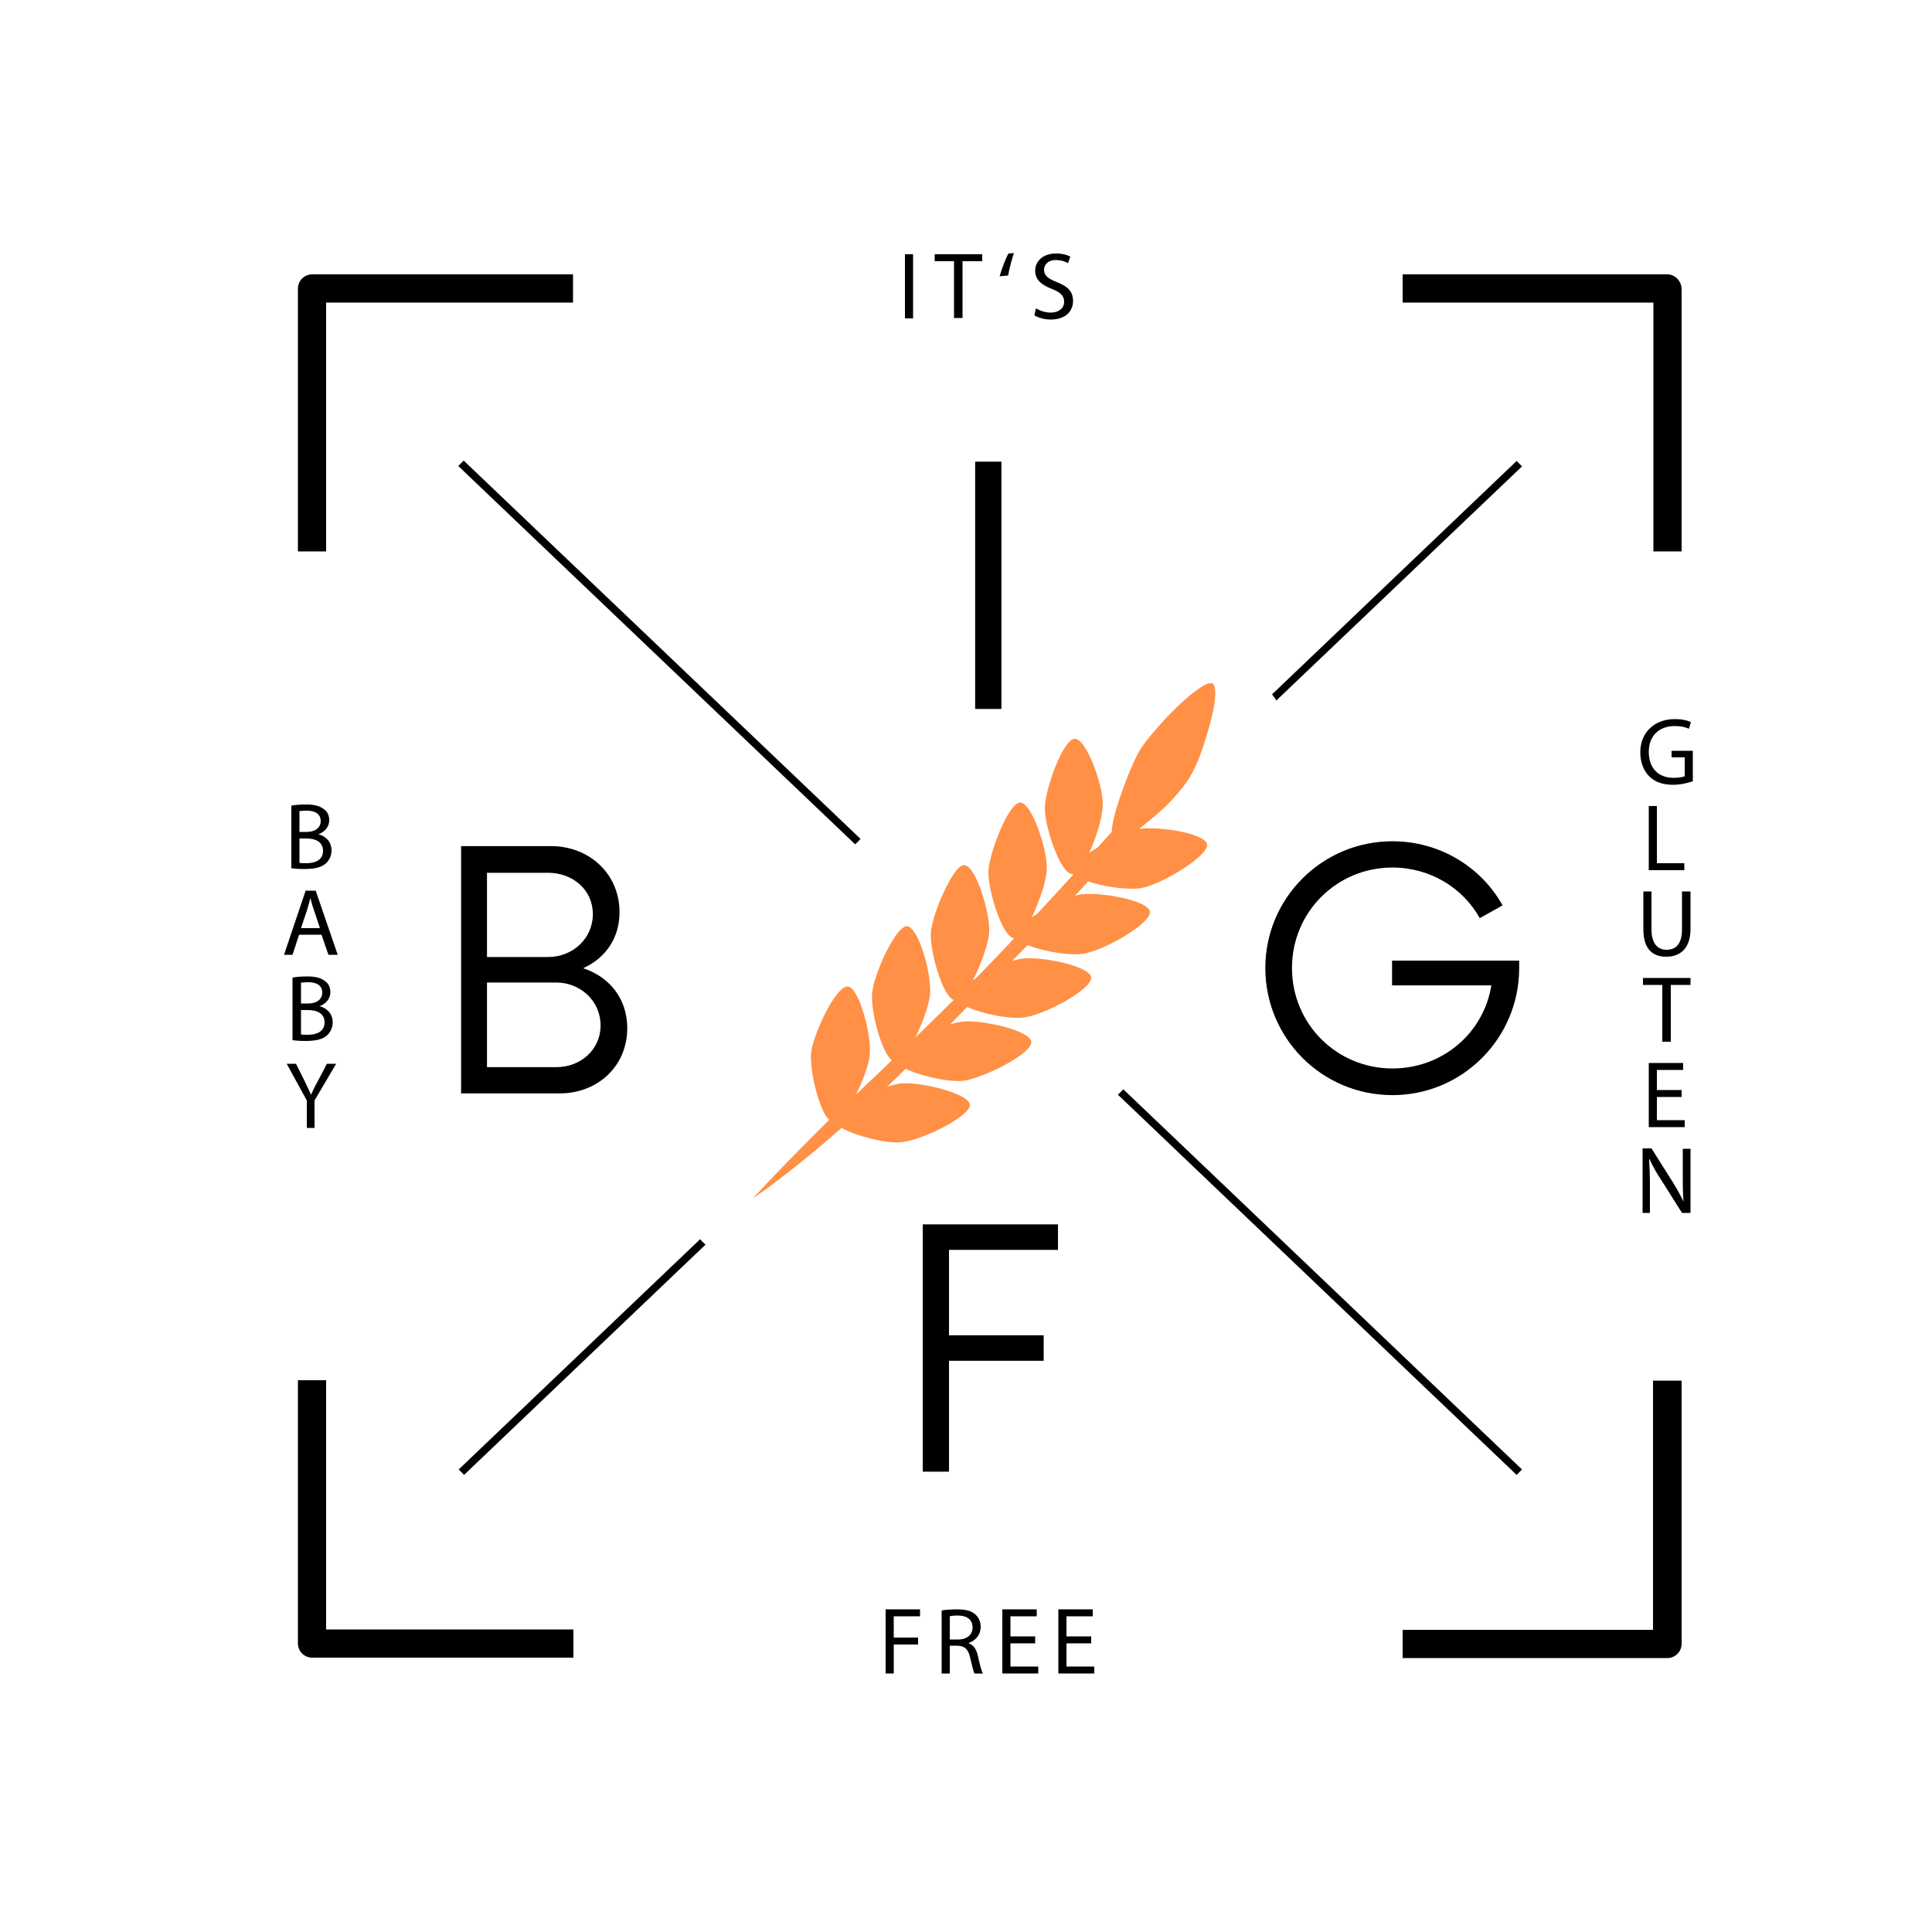 <?xml version="1.0" encoding="UTF-8"?><svg xmlns="http://www.w3.org/2000/svg" height="500" viewBox="0 0 500 500" width="500"><g><path d="M222.7,217.1L120,119.2l-1.4,1.4l102.7,97.9C221.8,218.1,222.3,217.6,222.7,217.1z"/><path d="M290.7,281.9c-0.5,0.5-0.9,1-1.4,1.4l103.2,98.4l1.4-1.4L290.7,281.9z"/></g><path d="M181.2,320.7l-62.5,59.6l1.4,1.4l62.5-59.6C182.1,321.7,181.6,321.2,181.2,320.7z"/><path d="M77.1 71H435.1V429H77.1z" fill="none"/><g><path d="M148.4,421.7H84.4v-64.5h-7.3v68.1c0,2,1.6,3.7,3.7,3.7h67.6V421.7z"/><path d="M427.8,357.3v64.5H363v7.3h68.5c2,0,3.7-1.6,3.7-3.7v-68.1H427.8z"/></g><g><path d="M148.4,71H80.8c-2,0-3.7,1.6-3.7,3.7v68h7.3V78.3h63.9V71z"/><path d="M431.5,71H363v7.3h64.9v64.4h7.3v-68C435.1,72.7,433.5,71,431.5,71z"/></g><g><g><g><path d="M129.3,34.9v6.4H155c-2,12.4-12.7,21.5-25.6,21.5c-14.4,0-26-11.5-26-26s11.6-26,26-26c9.7,0,18.2,5.2,22.6,13.1l5.9-3.3 c-5.5-9.9-16.2-16.6-28.5-16.6c-18.2,0-32.9,14.7-32.9,32.8c0,18.1,14.6,32.9,32.9,32.9c18.1,0,32.8-14.7,32.8-32.9v-1.9H129.3z" transform="translate(230.964 213.717)"/></g></g></g><g><g><g><path d="M64.2,43.2c5.7-2.6,9.4-7.7,9.4-14.5c0-10-7.9-17.1-17.7-17.1H32.6v64h25.5c9.7,0,17.5-6.9,17.5-16.9 C75.6,51,70.9,45.4,64.2,43.2z M66.7,29.2c0,6.3-5.2,11.1-11.6,11.1H39.3V18.5h15.8C61.5,18.5,66.7,22.9,66.7,29.2z M57.3,68.8 H39.3V46.9h17.9c6.3,0,11.5,4.8,11.5,11.1S63.5,68.8,57.3,68.8z" transform="translate(86.731 207.375)"/></g></g></g><path d="M307.7,201.5c0.9-1.5,2-3.6,2.9-6.1c0.9-2.5,1.8-5.3,2.5-7.9c1.4-5.2,2-9.9,0.7-10.6c-1.3-0.7-5,2.1-8.9,5.8 c-1.9,1.8-3.9,3.9-5.6,5.9c-1.7,1.9-3.2,3.8-4.1,5.2c-1.8,2.9-4,8.5-5.7,13.6c-1,3-1.7,5.9-1.8,7.9l-3.6,4c-0.1,0.1-0.2,0.1-0.3,0.2 c-0.7,0.4-1.4,0.8-2,1.3c0.3-0.5,0.5-1.1,0.8-1.7c1.6-3.9,2.8-8.4,2.8-10.9c0.1-5-4.3-17.2-7.3-17c-3,0.2-7.6,12.9-7.7,17.8 c-0.1,4.9,4.1,17.3,7.1,17.2c0.1,0,0.1,0,0.2,0c0,0,0,0.1,0.1,0.1c-3.1,3.4-6.1,6.7-9.3,10.1c-0.1,0.1-0.1,0.1-0.2,0.2 c-0.4,0.3-0.9,0.5-1.3,0.8c0.3-0.5,0.5-1.1,0.8-1.7c0.8-1.9,1.6-4,2.2-5.9c0.5-1.9,0.9-3.7,0.9-4.9c0.2-5-3.9-17.3-6.9-17.2 c-3,0.1-7.9,12.8-8.2,17.7c-0.2,4.9,3.7,17.4,6.7,17.4c-0.4,0.4-0.8,0.8-1.2,1.3c-2.4,2.5-4.8,5-7.2,7.5c-0.6,0.6-1.2,1.2-1.8,1.8 c-0.2,0.1-0.3,0.2-0.5,0.3c2.1-4.1,4-9.5,4.2-12.4c0.3-5-3.5-17.5-6.5-17.4c-1.5,0-3.5,3.2-5.2,6.9c-1.8,3.7-3.2,8.1-3.4,10.6 c-0.3,4.7,3,16.3,5.9,17.4c-3.3,3.3-6.6,6.5-9.9,9.7c0.1-0.2,0.2-0.4,0.3-0.6c1.8-3.8,3.3-8.2,3.5-10.7c0.2-2.5-0.5-6.9-1.7-10.6 c-1.2-3.8-2.9-6.9-4.3-6.9c-2.9,0-8.6,12.4-9,17.4c-0.4,4.5,2.4,15.2,5.1,17.3c-2.2,2.1-4.3,4.2-6.5,6.2c-0.9,0.9-1.8,1.8-2.8,2.7 c1.9-3.7,3.4-7.9,3.6-10.4c0.5-5-2.8-17.6-5.8-17.6c-1.5,0-3.7,3-5.6,6.7c-1.9,3.7-3.5,8-3.8,10.5c-0.4,4.5,2.1,15.1,4.7,17.3 c-6.7,6.7-13.4,13.4-19.8,20.4c8-5.6,15.6-11.8,23-18.3c3.9,2.2,11.7,4.1,15.4,3.7c2.5-0.2,7-1.8,10.8-3.8c3.8-2,7-4.3,7-5.8 c0-3-12.8-6.1-17.8-5.6c-1,0.1-2.3,0.4-3.7,0.9c1.6-1.5,3.3-3.1,4.9-4.7c4.1,2,11.3,3.5,14.9,3.1c5-0.6,17.7-6.9,17.6-10 c0-1.5-3.3-3-7.1-4c-3.8-1-8.3-1.6-10.8-1.3c-0.9,0.1-1.9,0.4-3.1,0.7c1.5-1.5,2.9-3,4.4-4.5c1.1,0.5,2.5,1,4,1.4 c3.8,1.1,8.3,1.7,10.8,1.3c2.5-0.3,6.9-2.1,10.6-4.2c3.7-2.1,6.8-4.6,6.7-6.1c-0.2-3-13-5.6-18-4.9c-0.7,0.1-1.5,0.3-2.5,0.6 c0.7-0.7,1.5-1.5,2.2-2.2c0.6-0.6,1.2-1.3,1.9-1.9c4.2,1.7,11,2.8,14.4,2.2c5.1-0.7,17.4-7.7,17.2-10.8c-0.2-3-13.2-5.3-18.1-4.5 c-0.4,0.1-0.8,0.2-1.3,0.3c1.2-1.2,2.3-2.5,3.4-3.7c4.3,1.5,10.7,2.3,13.9,1.7c5-0.9,17.2-8.2,16.9-11.2c-0.3-2.9-12.2-4.8-17.6-4.1 c0.9-0.7,1.8-1.4,2.7-2.2C301.7,209.1,305.8,204.5,307.7,201.5z" fill="#ff9045"/><g><g><g><path d="M73.6,51.1h6.8v-64h-6.8V51.1z" transform="translate(178.77 132.375)"/></g></g></g><g><g><g><path d="M103.2,42.3v-6.6h-35v64H75V71h24.5v-6.6H75V42.3H103.2z" transform="translate(170.602 281.167)"/></g></g></g><path d="M75.4,208.5c0.9-0.2,2.4-0.3,3.9-0.3c2.1,0,3.5,0.4,4.5,1.2c0.9,0.6,1.4,1.6,1.4,2.9c0,1.6-1.1,3-2.8,3.6v0 c1.6,0.4,3.4,1.7,3.4,4.2c0,1.4-0.6,2.5-1.4,3.3c-1.2,1.1-3,1.5-5.7,1.5c-1.5,0-2.6-0.1-3.3-0.2V208.5z M77.5,215.3h1.9 c2.3,0,3.6-1.2,3.6-2.8c0-1.9-1.5-2.7-3.6-2.7c-1,0-1.5,0.1-1.9,0.1V215.3z M77.5,223.3c0.4,0.1,1,0.1,1.8,0.1 c2.2,0,4.3-0.8,4.3-3.2c0-2.3-1.9-3.2-4.3-3.2h-1.8V223.3z"/><path d="M77.4,241.9l-1.7,5.2h-2.2l5.6-16.6h2.6l5.7,16.6H85l-1.8-5.2H77.4z M82.8,240.2l-1.6-4.8c-0.4-1.1-0.6-2.1-0.9-3h0 c-0.2,1-0.5,2-0.8,3l-1.6,4.8H82.8z"/><path d="M75.7,253c0.9-0.2,2.4-0.3,3.9-0.3c2.1,0,3.5,0.4,4.5,1.2c0.9,0.6,1.4,1.6,1.4,2.9c0,1.6-1.1,3-2.8,3.6v0 c1.6,0.4,3.4,1.7,3.4,4.2c0,1.4-0.6,2.5-1.4,3.3c-1.2,1.1-3,1.5-5.7,1.5c-1.5,0-2.6-0.1-3.3-0.2V253z M77.9,259.7h1.9 c2.3,0,3.6-1.2,3.6-2.8c0-1.9-1.5-2.7-3.6-2.7c-1,0-1.5,0.1-1.9,0.1V259.7z M77.9,267.7c0.4,0.1,1,0.1,1.8,0.1 c2.2,0,4.3-0.8,4.3-3.2c0-2.3-1.9-3.2-4.3-3.2h-1.8V267.7z"/><path d="M79.4,291.8v-7l-5.2-9.5h2.4l2.3,4.6c0.6,1.3,1.1,2.3,1.6,3.4h0c0.5-1.1,1-2.2,1.7-3.4l2.4-4.6h2.4l-5.6,9.5v7.1H79.4z"/><g><path d="M236.3,65.8v16.6h-2.1V65.8H236.3z"/><path d="M246.9,67.6h-5v-1.8h12.3v1.8h-5.1v14.7h-2.2V67.6z"/><path d="M258.7,71.5c0.6-2.1,1.6-4.7,2.3-5.9l1.4-0.1c-0.5,1.5-1.2,4-1.5,5.8L258.7,71.5z"/><path d="M268.1,79.8c1,0.6,2.4,1.1,3.8,1.1c2.2,0,3.5-1.2,3.5-2.8c0-1.5-0.9-2.4-3.1-3.3c-2.7-1-4.4-2.4-4.4-4.7 c0-2.6,2.1-4.5,5.4-4.5c1.7,0,2.9,0.4,3.7,0.8l-0.6,1.7c-0.5-0.3-1.6-0.8-3.1-0.8c-2.3,0-3.1,1.4-3.1,2.5c0,1.5,1,2.3,3.3,3.2 c2.8,1.1,4.2,2.4,4.2,4.9c0,2.6-1.9,4.8-5.8,4.8c-1.6,0-3.3-0.5-4.2-1.1L268.1,79.8z"/></g><g><path d="M229.2,416.5h8.9v1.8h-6.8v5.5h6.3v1.8h-6.3v7.5h-2.1V416.5z"/><path d="M243.6,416.8c1.1-0.2,2.6-0.3,4.1-0.3c2.3,0,3.8,0.4,4.8,1.4c0.8,0.7,1.3,1.9,1.3,3.1c0,2.2-1.4,3.6-3.1,4.2v0.1 c1.3,0.4,2,1.6,2.4,3.3c0.5,2.3,0.9,3.9,1.3,4.5h-2.2c-0.3-0.5-0.6-1.9-1.1-4c-0.5-2.3-1.4-3.1-3.3-3.2h-2v7.2h-2.1V416.8z M245.8,424.3h2.2c2.3,0,3.7-1.3,3.7-3.1c0-2.1-1.5-3.1-3.8-3.1c-1,0-1.8,0.1-2.1,0.2V424.3z"/><path d="M267.9,425.3h-6.4v6h7.2v1.8h-9.3v-16.6h8.9v1.8h-6.8v5.2h6.4V425.3z"/><path d="M282.4,425.3H276v6h7.2v1.8h-9.3v-16.6h8.9v1.8H276v5.2h6.4V425.3z"/></g><path d="M438.1,202.2c-1,0.3-2.9,0.9-5.1,0.9c-2.5,0-4.6-0.6-6.2-2.2c-1.4-1.4-2.3-3.6-2.3-6.2c0-4.9,3.4-8.6,9-8.6 c1.9,0,3.4,0.4,4.1,0.8l-0.5,1.7c-0.9-0.4-2-0.7-3.7-0.7c-4,0-6.7,2.5-6.7,6.7c0,4.2,2.5,6.7,6.4,6.7c1.4,0,2.4-0.2,2.9-0.4V196 h-3.4v-1.7h5.5V202.2z"/><path d="M426.7,208.6h2.1v14.8h7.1v1.8h-9.2V208.6z"/><path d="M427.4,230.7v9.8c0,3.7,1.6,5.3,3.9,5.3c2.5,0,4-1.6,4-5.3v-9.8h2.2v9.7c0,5.1-2.7,7.2-6.3,7.2c-3.4,0-5.9-1.9-5.9-7.1v-9.8 H427.4z"/><path d="M430.2,254.9h-5v-1.8h12.3v1.8h-5.1v14.7h-2.2V254.9z"/><path d="M435.2,283.9h-6.4v6h7.2v1.8h-9.3v-16.6h8.9v1.8h-6.8v5.2h6.4V283.9z"/><path d="M425.1,313.8v-16.6h2.3l5.3,8.4c1.2,1.9,2.2,3.7,3,5.4l0,0c-0.2-2.2-0.2-4.2-0.2-6.8v-6.9h2v16.6h-2.2l-5.3-8.4 c-1.2-1.8-2.3-3.7-3.1-5.5l-0.1,0c0.1,2.1,0.2,4.1,0.2,6.8v7.1H425.1z"/><g><path d="M330.3,181.3l63.6-60.6l-1.4-1.4l-63.3,60.4C329.6,180.2,330,180.7,330.3,181.3z"/></g></svg>